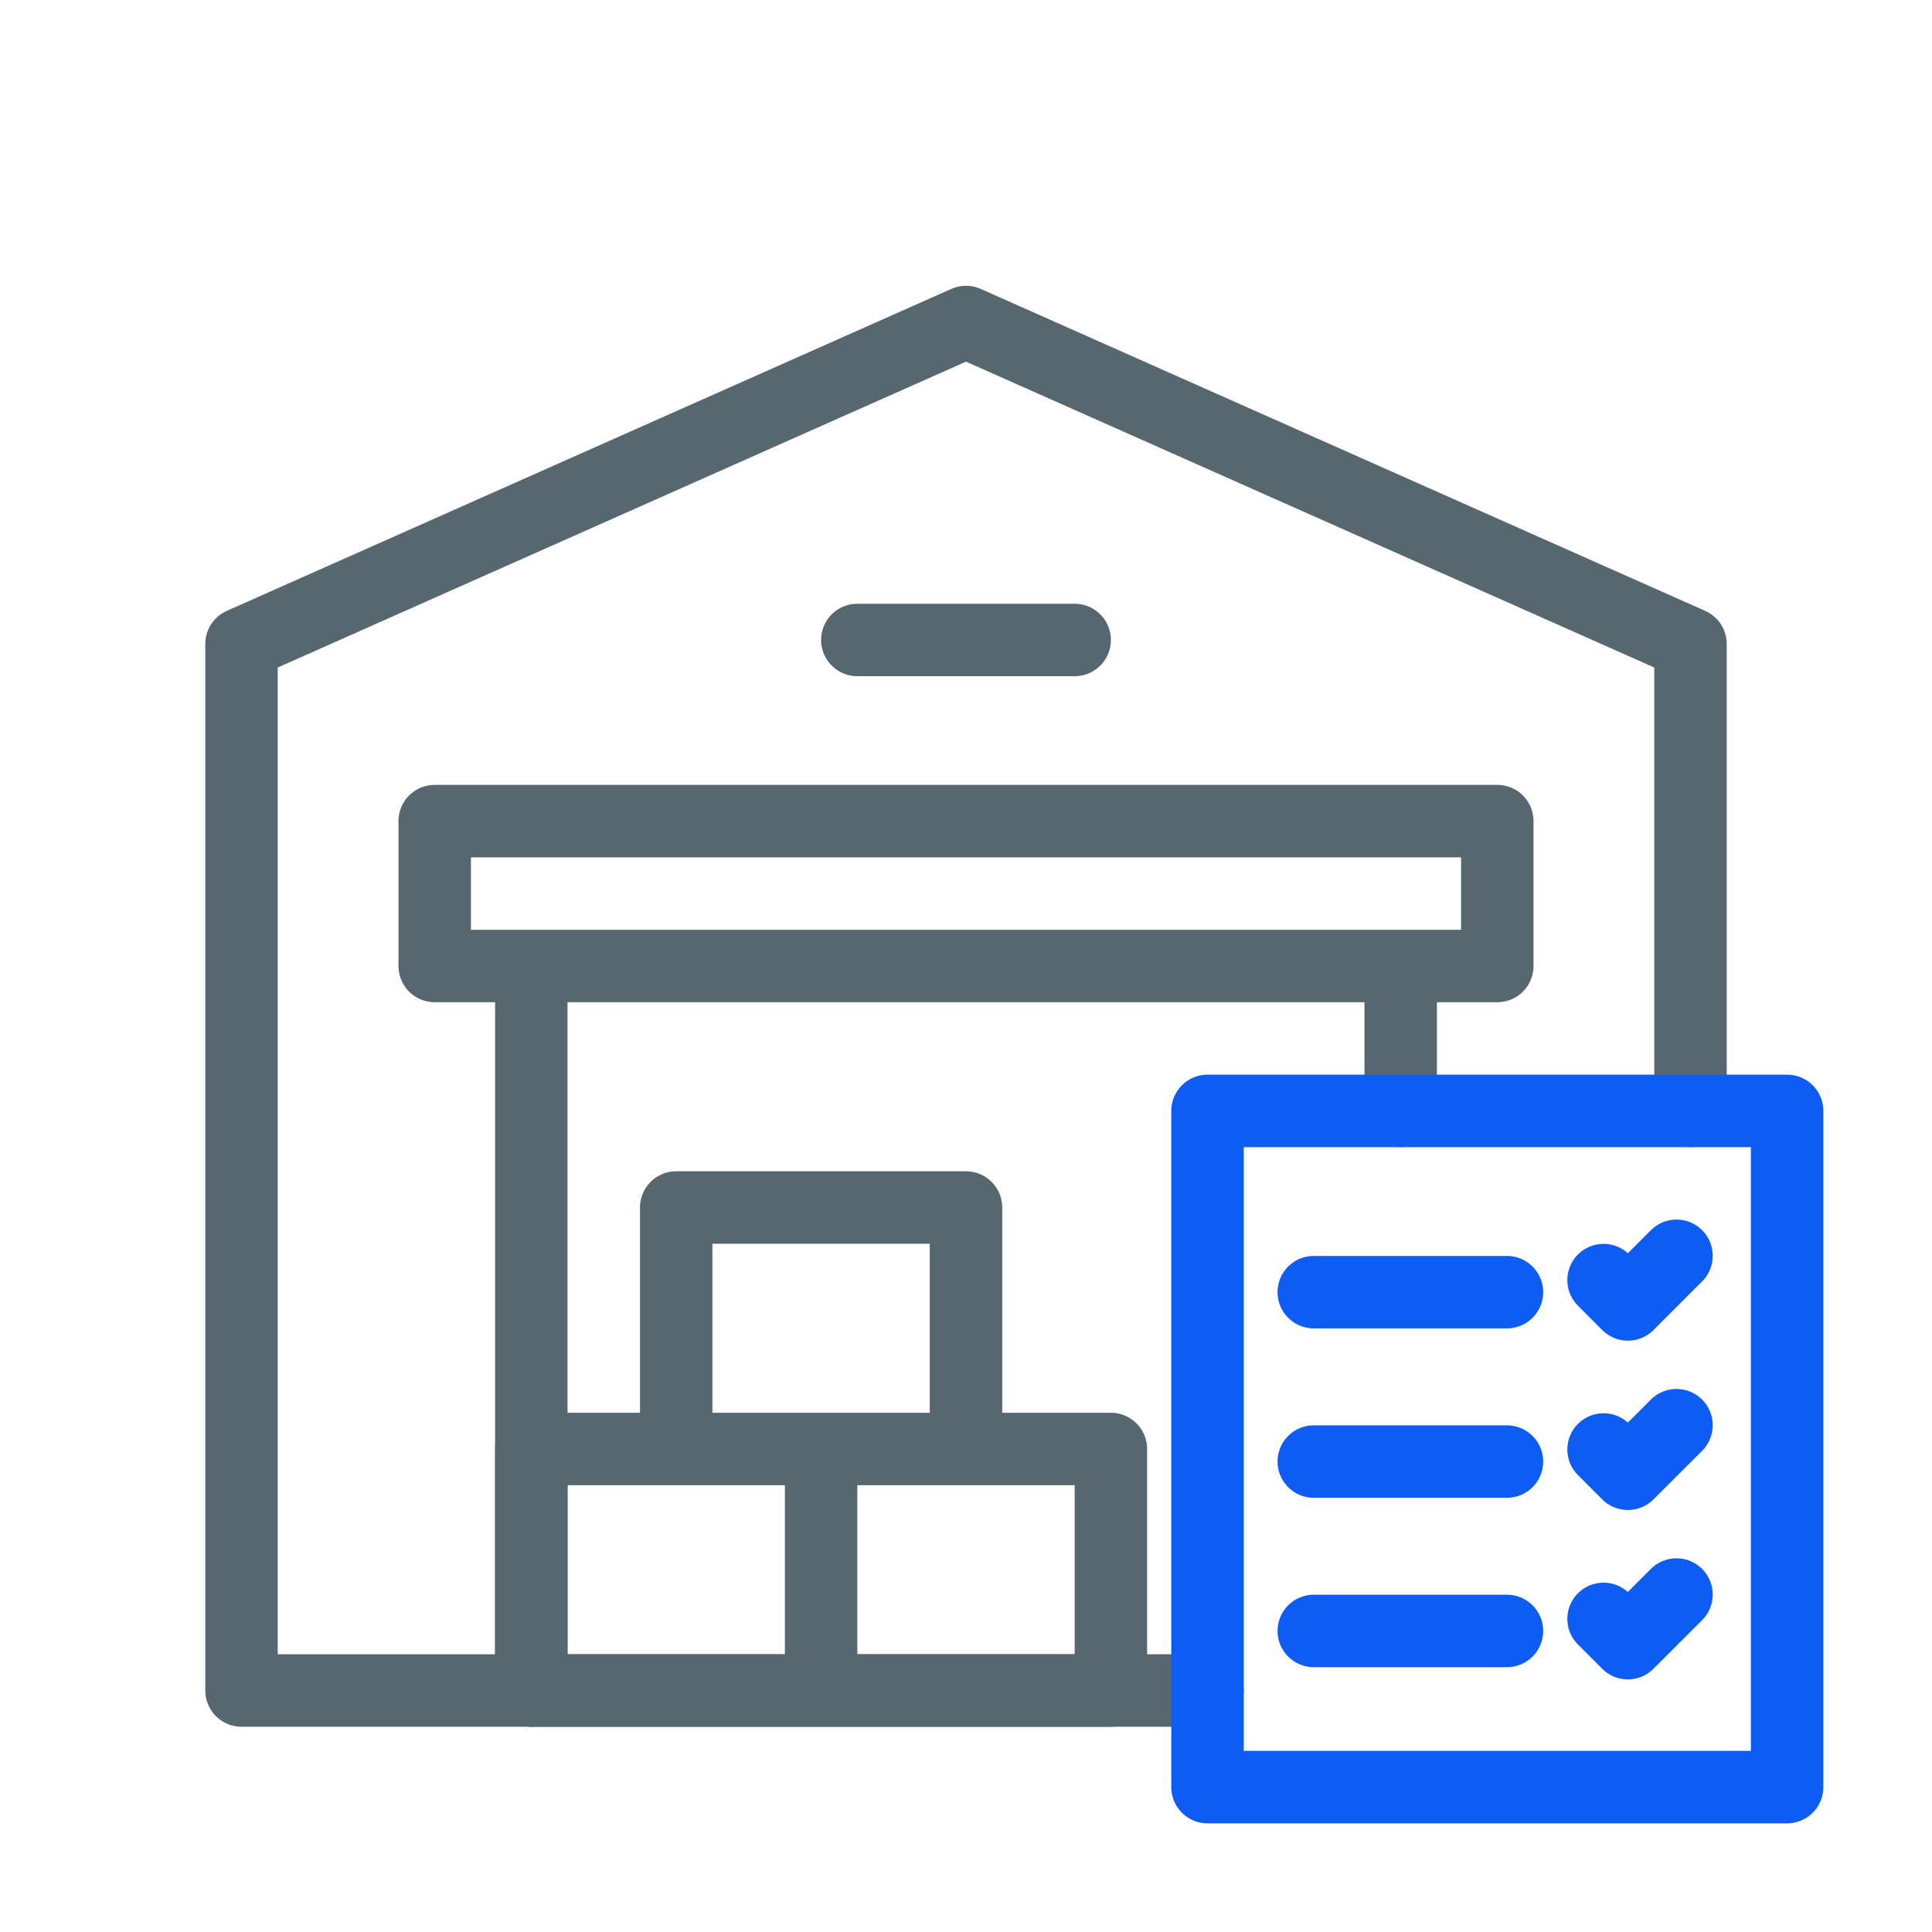 <?xml version="1.0" encoding="UTF-8"?>
<svg xmlns="http://www.w3.org/2000/svg" width="40" height="40" viewBox="0 0 40 40" fill="none">
  <g clip-path="url(#4srb2oncha)">
    <g clip-path="url(#bwdtk5whzb)" stroke-width="1.5" stroke-linecap="round" stroke-linejoin="round">
      <path d="M25 35H5V13.333l15-6.666 15 6.666V23" stroke="#576770"></path>
      <path d="M11 35V20h18v3M9 17h22v3H9zM17.75 13.25h4.5" stroke="#576770"></path>
      <path d="M25 23h12v14H25V23z" stroke="#0D5DF4"></path>
      <path stroke="#576770" d="M14 25h6v5h-6zM11 30h6v5h-6zM17 30h6v5h-6z"></path>
      <path d="M27.2 26.753h4M33.2 26.503l.503.504L34.71 26M27.2 30.26h4M33.2 30.01l.503.503 1.007-1.006M27.2 33.767h4M33.2 33.517l.503.503 1.007-1.007" stroke="#0D5DF4"></path>
    </g>
  </g>
  <defs>
    <clipPath id="4srb2oncha">
      <path fill="#fff" d="M0 0h40v40H0z"></path>
    </clipPath>
    <clipPath id="bwdtk5whzb">
      <path fill="#fff" d="M0 0h40v40H0z"></path>
    </clipPath>
  </defs>
</svg>
